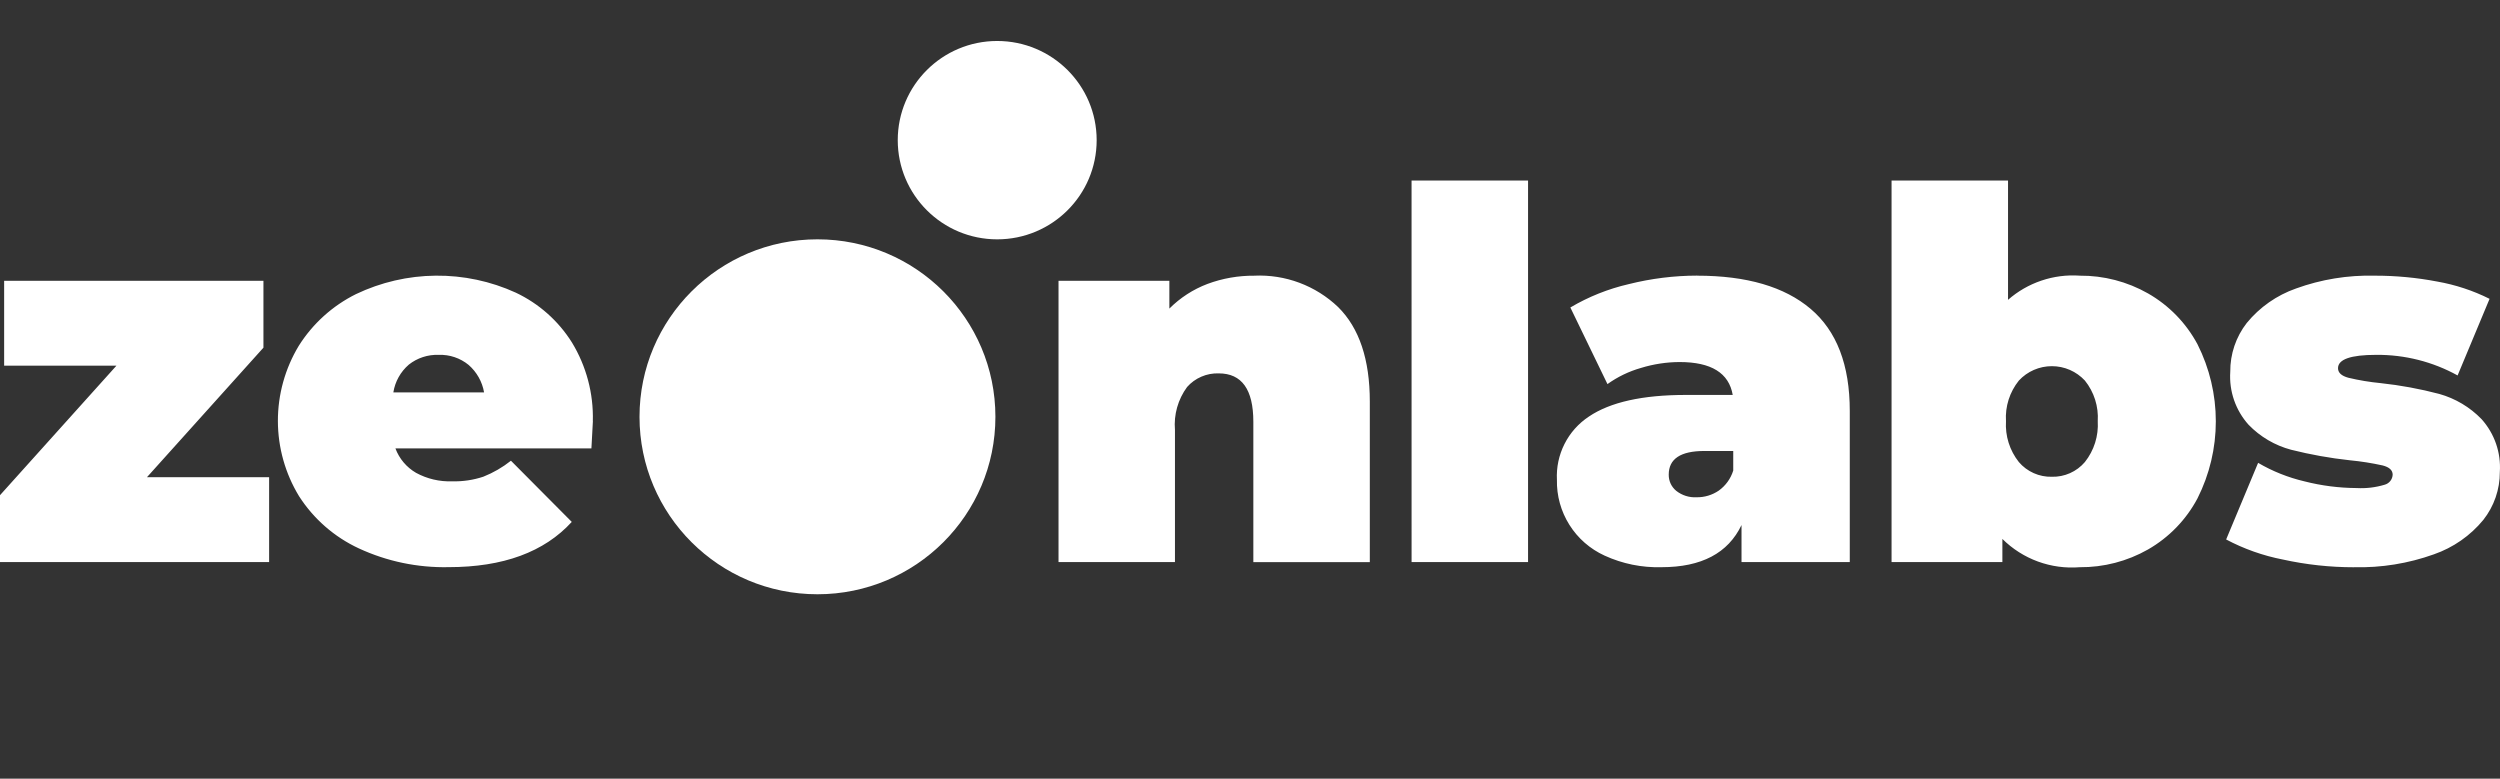 <svg width="122" height="38" viewBox="0 0 122 38" fill="none" xmlns="http://www.w3.org/2000/svg">
<rect x="0" y="0" width="122" height="38" fill="#333333" stroke="none"/>
<path d="M13.133 23.288V27.428H0V24.166L5.684 17.843H0.202V13.703H12.856V16.966L7.171 23.288H13.133ZM28.933 20.554C28.933 20.638 28.909 21.081 28.861 21.883H19.297C19.484 22.385 19.84 22.806 20.304 23.075C20.843 23.368 21.452 23.511 22.066 23.489C22.582 23.502 23.097 23.426 23.587 23.263C24.072 23.07 24.526 22.807 24.934 22.483L27.902 25.469C26.558 26.941 24.553 27.677 21.889 27.677C20.379 27.709 18.881 27.396 17.511 26.761C16.316 26.206 15.304 25.322 14.593 24.214C13.92 23.108 13.563 21.84 13.561 20.546C13.559 19.252 13.912 17.982 14.581 16.874C15.262 15.793 16.228 14.921 17.373 14.352C18.588 13.772 19.917 13.464 21.264 13.452C22.611 13.439 23.945 13.722 25.17 14.281C26.299 14.814 27.25 15.659 27.912 16.715C28.613 17.869 28.967 19.2 28.93 20.549L28.933 20.554ZM21.409 17.317C20.881 17.298 20.363 17.467 19.95 17.794C19.546 18.143 19.279 18.623 19.195 19.149H23.623C23.533 18.628 23.266 18.155 22.867 17.807C22.457 17.472 21.939 17.298 21.409 17.317ZM61.211 13.453C61.961 13.419 62.71 13.537 63.413 13.8C64.116 14.064 64.758 14.466 65.3 14.984C66.332 16.004 66.847 17.543 66.847 19.601V27.431H61.163V20.58C61.163 19.008 60.6 18.221 59.477 18.221C59.185 18.211 58.896 18.265 58.628 18.381C58.361 18.495 58.122 18.668 57.93 18.886C57.485 19.49 57.275 20.235 57.338 20.981V27.429H51.656V13.704H57.065V15.059C57.592 14.53 58.227 14.12 58.926 13.855C59.658 13.583 60.434 13.447 61.216 13.454L61.211 13.453ZM68.884 8.811H74.569V27.428H68.885L68.884 8.811ZM82.823 13.453C85.238 13.453 87.083 13.992 88.357 15.071C89.632 16.15 90.269 17.81 90.269 20.052V27.428H84.986V25.622C84.331 26.993 83.031 27.679 81.085 27.679C80.127 27.707 79.176 27.514 78.305 27.114C77.597 26.791 76.999 26.269 76.586 25.611C76.172 24.953 75.961 24.19 75.978 23.413C75.947 22.808 76.074 22.206 76.348 21.665C76.621 21.123 77.031 20.663 77.538 20.328C78.578 19.625 80.154 19.273 82.267 19.273H84.557C84.372 18.203 83.509 17.668 81.966 17.668C81.327 17.67 80.691 17.767 80.08 17.955C79.493 18.122 78.94 18.389 78.444 18.744L76.633 15.005C77.52 14.48 78.483 14.095 79.488 13.864C80.578 13.591 81.698 13.452 82.821 13.45L82.823 13.453ZM82.797 24.267C83.182 24.272 83.559 24.158 83.877 23.941C84.213 23.7 84.46 23.357 84.582 22.962V22.008H83.17C82.013 22.008 81.434 22.393 81.434 23.162C81.432 23.313 81.463 23.462 81.526 23.599C81.589 23.735 81.683 23.856 81.799 23.952C82.082 24.175 82.436 24.287 82.796 24.267L82.797 24.267ZM101.49 13.453C102.659 13.443 103.809 13.742 104.824 14.319C105.847 14.904 106.684 15.765 107.239 16.803C107.827 17.969 108.132 19.256 108.132 20.56C108.132 21.865 107.827 23.152 107.239 24.318C106.687 25.361 105.849 26.226 104.824 26.814C103.809 27.391 102.659 27.69 101.49 27.68C100.799 27.736 100.103 27.641 99.451 27.403C98.8 27.165 98.208 26.788 97.716 26.3V27.429H92.308V8.811H97.992V14.632C98.468 14.214 99.022 13.895 99.622 13.693C100.223 13.49 100.857 13.408 101.49 13.452L101.49 13.453ZM100.132 23.266C100.437 23.274 100.74 23.213 101.018 23.089C101.297 22.965 101.544 22.78 101.742 22.548C102.191 21.983 102.414 21.273 102.37 20.553C102.416 19.838 102.192 19.131 101.742 18.571C101.536 18.35 101.287 18.173 101.01 18.052C100.733 17.931 100.434 17.869 100.131 17.869C99.829 17.869 99.53 17.931 99.252 18.052C98.975 18.173 98.726 18.35 98.521 18.571C98.071 19.131 97.846 19.838 97.892 20.553C97.848 21.273 98.072 21.983 98.52 22.548C98.718 22.78 98.966 22.965 99.244 23.089C99.523 23.214 99.826 23.274 100.132 23.266ZM114.874 27.682C113.707 27.683 112.543 27.556 111.403 27.305C110.437 27.117 109.504 26.787 108.636 26.326L110.196 22.587C110.901 23 111.664 23.304 112.46 23.491C113.29 23.703 114.144 23.812 115.001 23.817C115.464 23.843 115.928 23.788 116.372 23.654C116.481 23.624 116.577 23.561 116.647 23.473C116.717 23.385 116.757 23.277 116.762 23.165C116.762 22.947 116.598 22.797 116.271 22.713C115.744 22.597 115.211 22.513 114.674 22.462C113.707 22.357 112.749 22.185 111.806 21.948C111.015 21.737 110.298 21.315 109.73 20.728C109.416 20.378 109.176 19.97 109.022 19.526C108.869 19.082 108.806 18.613 108.837 18.145C108.829 17.282 109.112 16.442 109.642 15.761C110.273 14.991 111.104 14.409 112.044 14.079C113.273 13.633 114.574 13.421 115.881 13.453C116.907 13.451 117.931 13.547 118.938 13.74C119.825 13.896 120.686 14.18 121.491 14.583L119.931 18.322C118.716 17.65 117.346 17.304 115.957 17.317C114.716 17.317 114.095 17.534 114.095 17.969C114.095 18.187 114.263 18.342 114.599 18.434C115.119 18.558 115.648 18.646 116.18 18.697C117.144 18.801 118.099 18.977 119.036 19.224C119.821 19.444 120.533 19.868 121.099 20.453C121.413 20.803 121.654 21.212 121.807 21.655C121.96 22.099 122.023 22.569 121.992 23.037C121.995 23.883 121.711 24.705 121.187 25.37C120.553 26.142 119.717 26.724 118.772 27.052C117.522 27.5 116.2 27.713 114.873 27.68L114.874 27.682Z" fill="white"/>
<path d="M39.892 29C44.688 29 48.576 25.123 48.576 20.34C48.576 15.557 44.688 11.679 39.892 11.679C35.096 11.679 31.208 15.557 31.208 20.34C31.208 25.123 35.096 29 39.892 29Z" fill="white"/>
<path d="M48.663 11.68C51.344 11.68 53.517 9.513 53.517 6.84C53.517 4.167 51.344 2 48.663 2C45.983 2 43.81 4.167 43.81 6.84C43.81 9.513 45.983 11.68 48.663 11.68Z" fill="white"/>
</svg>
